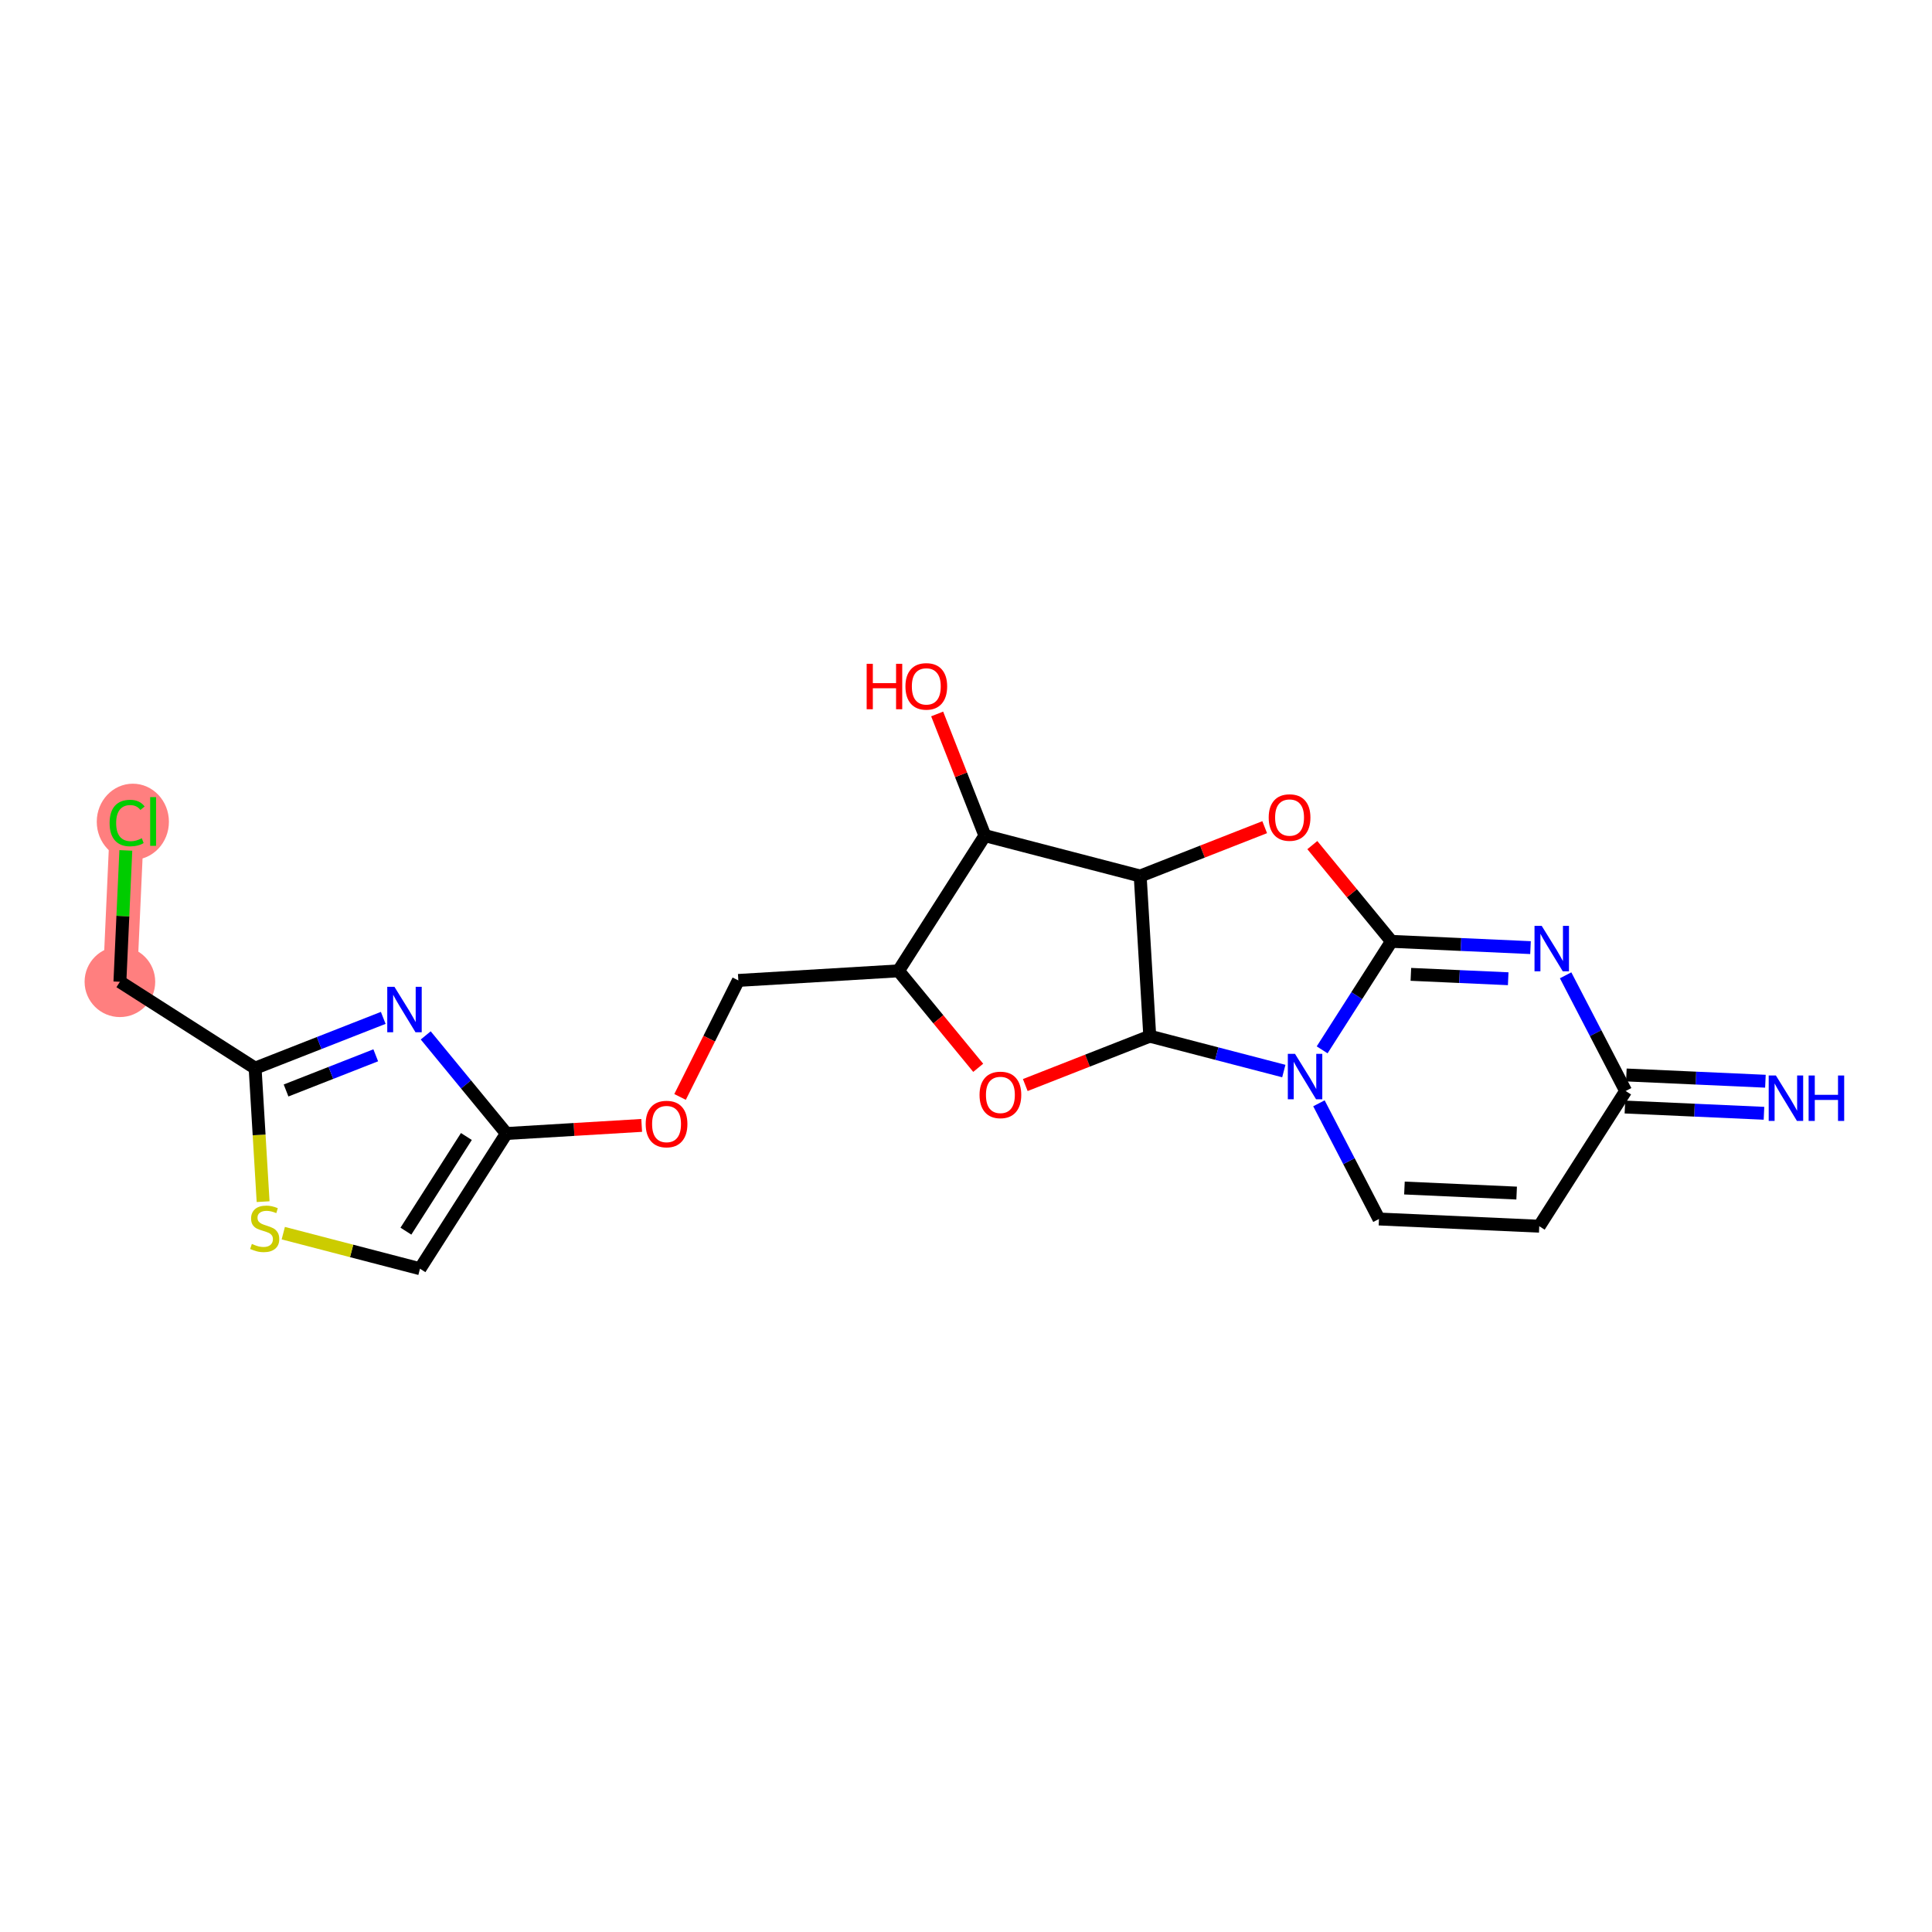 <?xml version='1.0' encoding='iso-8859-1'?>
<svg version='1.1' baseProfile='full'
              xmlns='http://www.w3.org/2000/svg'
                      xmlns:rdkit='http://www.rdkit.org/xml'
                      xmlns:xlink='http://www.w3.org/1999/xlink'
                  xml:space='preserve'
width='300px' height='300px' viewBox='0 0 300 300'>
<!-- END OF HEADER -->
<rect style='opacity:1.0;fill:#FFFFFF;stroke:none' width='300' height='300' x='0' y='0'> </rect>
<rect style='opacity:1.0;fill:#FFFFFF;stroke:none' width='300' height='300' x='0' y='0'> </rect>
<path d='M 18.619,152.448 L 19.74,127.558' style='fill:none;fill-rule:evenodd;stroke:#FF7F7F;stroke-width:5.3px;stroke-linecap:butt;stroke-linejoin:miter;stroke-opacity:1' />
<ellipse cx='18.619' cy='152.448' rx='4.983' ry='4.983'  style='fill:#FF7F7F;fill-rule:evenodd;stroke:#FF7F7F;stroke-width:1.0px;stroke-linecap:butt;stroke-linejoin:miter;stroke-opacity:1' />
<ellipse cx='20.627' cy='127.603' rx='5.102' ry='5.412'  style='fill:#FF7F7F;fill-rule:evenodd;stroke:#FF7F7F;stroke-width:1.0px;stroke-linecap:butt;stroke-linejoin:miter;stroke-opacity:1' />
<path class='bond-0 atom-0 atom-1' d='M 274.133,167.893 L 263.337,167.407' style='fill:none;fill-rule:evenodd;stroke:#0000FF;stroke-width:2.0px;stroke-linecap:butt;stroke-linejoin:miter;stroke-opacity:1' />
<path class='bond-0 atom-0 atom-1' d='M 263.337,167.407 L 252.541,166.921' style='fill:none;fill-rule:evenodd;stroke:#000000;stroke-width:2.0px;stroke-linecap:butt;stroke-linejoin:miter;stroke-opacity:1' />
<path class='bond-0 atom-0 atom-1' d='M 273.909,172.871 L 263.113,172.385' style='fill:none;fill-rule:evenodd;stroke:#0000FF;stroke-width:2.0px;stroke-linecap:butt;stroke-linejoin:miter;stroke-opacity:1' />
<path class='bond-0 atom-0 atom-1' d='M 263.113,172.385 L 252.317,171.899' style='fill:none;fill-rule:evenodd;stroke:#000000;stroke-width:2.0px;stroke-linecap:butt;stroke-linejoin:miter;stroke-opacity:1' />
<path class='bond-1 atom-1 atom-2' d='M 252.429,169.41 L 239.014,190.406' style='fill:none;fill-rule:evenodd;stroke:#000000;stroke-width:2.0px;stroke-linecap:butt;stroke-linejoin:miter;stroke-opacity:1' />
<path class='bond-22 atom-6 atom-1' d='M 243.108,151.446 L 247.769,160.428' style='fill:none;fill-rule:evenodd;stroke:#0000FF;stroke-width:2.0px;stroke-linecap:butt;stroke-linejoin:miter;stroke-opacity:1' />
<path class='bond-22 atom-6 atom-1' d='M 247.769,160.428 L 252.429,169.41' style='fill:none;fill-rule:evenodd;stroke:#000000;stroke-width:2.0px;stroke-linecap:butt;stroke-linejoin:miter;stroke-opacity:1' />
<path class='bond-2 atom-2 atom-3' d='M 239.014,190.406 L 214.124,189.285' style='fill:none;fill-rule:evenodd;stroke:#000000;stroke-width:2.0px;stroke-linecap:butt;stroke-linejoin:miter;stroke-opacity:1' />
<path class='bond-2 atom-2 atom-3' d='M 235.504,185.26 L 218.081,184.475' style='fill:none;fill-rule:evenodd;stroke:#000000;stroke-width:2.0px;stroke-linecap:butt;stroke-linejoin:miter;stroke-opacity:1' />
<path class='bond-3 atom-3 atom-4' d='M 214.124,189.285 L 209.463,180.303' style='fill:none;fill-rule:evenodd;stroke:#000000;stroke-width:2.0px;stroke-linecap:butt;stroke-linejoin:miter;stroke-opacity:1' />
<path class='bond-3 atom-3 atom-4' d='M 209.463,180.303 L 204.803,171.32' style='fill:none;fill-rule:evenodd;stroke:#0000FF;stroke-width:2.0px;stroke-linecap:butt;stroke-linejoin:miter;stroke-opacity:1' />
<path class='bond-4 atom-4 atom-5' d='M 205.301,163.019 L 210.683,154.596' style='fill:none;fill-rule:evenodd;stroke:#0000FF;stroke-width:2.0px;stroke-linecap:butt;stroke-linejoin:miter;stroke-opacity:1' />
<path class='bond-4 atom-4 atom-5' d='M 210.683,154.596 L 216.064,146.174' style='fill:none;fill-rule:evenodd;stroke:#000000;stroke-width:2.0px;stroke-linecap:butt;stroke-linejoin:miter;stroke-opacity:1' />
<path class='bond-24 atom-22 atom-4' d='M 178.536,160.899 L 188.943,163.605' style='fill:none;fill-rule:evenodd;stroke:#000000;stroke-width:2.0px;stroke-linecap:butt;stroke-linejoin:miter;stroke-opacity:1' />
<path class='bond-24 atom-22 atom-4' d='M 188.943,163.605 L 199.35,166.312' style='fill:none;fill-rule:evenodd;stroke:#0000FF;stroke-width:2.0px;stroke-linecap:butt;stroke-linejoin:miter;stroke-opacity:1' />
<path class='bond-5 atom-5 atom-6' d='M 216.064,146.174 L 226.86,146.66' style='fill:none;fill-rule:evenodd;stroke:#000000;stroke-width:2.0px;stroke-linecap:butt;stroke-linejoin:miter;stroke-opacity:1' />
<path class='bond-5 atom-5 atom-6' d='M 226.86,146.66 L 237.656,147.146' style='fill:none;fill-rule:evenodd;stroke:#0000FF;stroke-width:2.0px;stroke-linecap:butt;stroke-linejoin:miter;stroke-opacity:1' />
<path class='bond-5 atom-5 atom-6' d='M 219.079,151.298 L 226.636,151.638' style='fill:none;fill-rule:evenodd;stroke:#000000;stroke-width:2.0px;stroke-linecap:butt;stroke-linejoin:miter;stroke-opacity:1' />
<path class='bond-5 atom-5 atom-6' d='M 226.636,151.638 L 234.193,151.978' style='fill:none;fill-rule:evenodd;stroke:#0000FF;stroke-width:2.0px;stroke-linecap:butt;stroke-linejoin:miter;stroke-opacity:1' />
<path class='bond-6 atom-5 atom-7' d='M 216.064,146.174 L 209.921,138.701' style='fill:none;fill-rule:evenodd;stroke:#000000;stroke-width:2.0px;stroke-linecap:butt;stroke-linejoin:miter;stroke-opacity:1' />
<path class='bond-6 atom-5 atom-7' d='M 209.921,138.701 L 203.778,131.228' style='fill:none;fill-rule:evenodd;stroke:#FF0000;stroke-width:2.0px;stroke-linecap:butt;stroke-linejoin:miter;stroke-opacity:1' />
<path class='bond-7 atom-7 atom-8' d='M 196.38,128.443 L 186.714,132.235' style='fill:none;fill-rule:evenodd;stroke:#FF0000;stroke-width:2.0px;stroke-linecap:butt;stroke-linejoin:miter;stroke-opacity:1' />
<path class='bond-7 atom-7 atom-8' d='M 186.714,132.235 L 177.048,136.028' style='fill:none;fill-rule:evenodd;stroke:#000000;stroke-width:2.0px;stroke-linecap:butt;stroke-linejoin:miter;stroke-opacity:1' />
<path class='bond-8 atom-8 atom-9' d='M 177.048,136.028 L 152.935,129.757' style='fill:none;fill-rule:evenodd;stroke:#000000;stroke-width:2.0px;stroke-linecap:butt;stroke-linejoin:miter;stroke-opacity:1' />
<path class='bond-23 atom-22 atom-8' d='M 178.536,160.899 L 177.048,136.028' style='fill:none;fill-rule:evenodd;stroke:#000000;stroke-width:2.0px;stroke-linecap:butt;stroke-linejoin:miter;stroke-opacity:1' />
<path class='bond-9 atom-9 atom-10' d='M 152.935,129.757 L 149.229,120.31' style='fill:none;fill-rule:evenodd;stroke:#000000;stroke-width:2.0px;stroke-linecap:butt;stroke-linejoin:miter;stroke-opacity:1' />
<path class='bond-9 atom-9 atom-10' d='M 149.229,120.31 L 145.522,110.863' style='fill:none;fill-rule:evenodd;stroke:#FF0000;stroke-width:2.0px;stroke-linecap:butt;stroke-linejoin:miter;stroke-opacity:1' />
<path class='bond-10 atom-9 atom-11' d='M 152.935,129.757 L 139.52,150.752' style='fill:none;fill-rule:evenodd;stroke:#000000;stroke-width:2.0px;stroke-linecap:butt;stroke-linejoin:miter;stroke-opacity:1' />
<path class='bond-11 atom-11 atom-12' d='M 139.52,150.752 L 114.649,152.24' style='fill:none;fill-rule:evenodd;stroke:#000000;stroke-width:2.0px;stroke-linecap:butt;stroke-linejoin:miter;stroke-opacity:1' />
<path class='bond-20 atom-11 atom-21' d='M 139.52,150.752 L 145.708,158.28' style='fill:none;fill-rule:evenodd;stroke:#000000;stroke-width:2.0px;stroke-linecap:butt;stroke-linejoin:miter;stroke-opacity:1' />
<path class='bond-20 atom-11 atom-21' d='M 145.708,158.28 L 151.897,165.808' style='fill:none;fill-rule:evenodd;stroke:#FF0000;stroke-width:2.0px;stroke-linecap:butt;stroke-linejoin:miter;stroke-opacity:1' />
<path class='bond-12 atom-12 atom-13' d='M 114.649,152.24 L 110.123,161.286' style='fill:none;fill-rule:evenodd;stroke:#000000;stroke-width:2.0px;stroke-linecap:butt;stroke-linejoin:miter;stroke-opacity:1' />
<path class='bond-12 atom-12 atom-13' d='M 110.123,161.286 L 105.598,170.331' style='fill:none;fill-rule:evenodd;stroke:#FF0000;stroke-width:2.0px;stroke-linecap:butt;stroke-linejoin:miter;stroke-opacity:1' />
<path class='bond-13 atom-13 atom-14' d='M 99.64,174.753 L 89.135,175.381' style='fill:none;fill-rule:evenodd;stroke:#FF0000;stroke-width:2.0px;stroke-linecap:butt;stroke-linejoin:miter;stroke-opacity:1' />
<path class='bond-13 atom-13 atom-14' d='M 89.135,175.381 L 78.631,176.01' style='fill:none;fill-rule:evenodd;stroke:#000000;stroke-width:2.0px;stroke-linecap:butt;stroke-linejoin:miter;stroke-opacity:1' />
<path class='bond-14 atom-14 atom-15' d='M 78.631,176.01 L 65.215,197.005' style='fill:none;fill-rule:evenodd;stroke:#000000;stroke-width:2.0px;stroke-linecap:butt;stroke-linejoin:miter;stroke-opacity:1' />
<path class='bond-14 atom-14 atom-15' d='M 72.419,176.476 L 63.029,191.173' style='fill:none;fill-rule:evenodd;stroke:#000000;stroke-width:2.0px;stroke-linecap:butt;stroke-linejoin:miter;stroke-opacity:1' />
<path class='bond-25 atom-20 atom-14' d='M 66.107,160.776 L 72.369,168.393' style='fill:none;fill-rule:evenodd;stroke:#0000FF;stroke-width:2.0px;stroke-linecap:butt;stroke-linejoin:miter;stroke-opacity:1' />
<path class='bond-25 atom-20 atom-14' d='M 72.369,168.393 L 78.631,176.01' style='fill:none;fill-rule:evenodd;stroke:#000000;stroke-width:2.0px;stroke-linecap:butt;stroke-linejoin:miter;stroke-opacity:1' />
<path class='bond-15 atom-15 atom-16' d='M 65.215,197.005 L 54.601,194.245' style='fill:none;fill-rule:evenodd;stroke:#000000;stroke-width:2.0px;stroke-linecap:butt;stroke-linejoin:miter;stroke-opacity:1' />
<path class='bond-15 atom-15 atom-16' d='M 54.601,194.245 L 43.987,191.484' style='fill:none;fill-rule:evenodd;stroke:#CCCC00;stroke-width:2.0px;stroke-linecap:butt;stroke-linejoin:miter;stroke-opacity:1' />
<path class='bond-16 atom-16 atom-17' d='M 40.855,186.593 L 40.235,176.228' style='fill:none;fill-rule:evenodd;stroke:#CCCC00;stroke-width:2.0px;stroke-linecap:butt;stroke-linejoin:miter;stroke-opacity:1' />
<path class='bond-16 atom-16 atom-17' d='M 40.235,176.228 L 39.615,165.863' style='fill:none;fill-rule:evenodd;stroke:#000000;stroke-width:2.0px;stroke-linecap:butt;stroke-linejoin:miter;stroke-opacity:1' />
<path class='bond-17 atom-17 atom-18' d='M 39.615,165.863 L 18.619,152.448' style='fill:none;fill-rule:evenodd;stroke:#000000;stroke-width:2.0px;stroke-linecap:butt;stroke-linejoin:miter;stroke-opacity:1' />
<path class='bond-19 atom-17 atom-20' d='M 39.615,165.863 L 49.562,161.96' style='fill:none;fill-rule:evenodd;stroke:#000000;stroke-width:2.0px;stroke-linecap:butt;stroke-linejoin:miter;stroke-opacity:1' />
<path class='bond-19 atom-17 atom-20' d='M 49.562,161.96 L 59.51,158.057' style='fill:none;fill-rule:evenodd;stroke:#0000FF;stroke-width:2.0px;stroke-linecap:butt;stroke-linejoin:miter;stroke-opacity:1' />
<path class='bond-19 atom-17 atom-20' d='M 44.419,169.331 L 51.382,166.599' style='fill:none;fill-rule:evenodd;stroke:#000000;stroke-width:2.0px;stroke-linecap:butt;stroke-linejoin:miter;stroke-opacity:1' />
<path class='bond-19 atom-17 atom-20' d='M 51.382,166.599 L 58.346,163.867' style='fill:none;fill-rule:evenodd;stroke:#0000FF;stroke-width:2.0px;stroke-linecap:butt;stroke-linejoin:miter;stroke-opacity:1' />
<path class='bond-18 atom-18 atom-19' d='M 18.619,152.448 L 19.078,142.25' style='fill:none;fill-rule:evenodd;stroke:#000000;stroke-width:2.0px;stroke-linecap:butt;stroke-linejoin:miter;stroke-opacity:1' />
<path class='bond-18 atom-18 atom-19' d='M 19.078,142.25 L 19.538,132.052' style='fill:none;fill-rule:evenodd;stroke:#00CC00;stroke-width:2.0px;stroke-linecap:butt;stroke-linejoin:miter;stroke-opacity:1' />
<path class='bond-21 atom-21 atom-22' d='M 159.204,168.484 L 168.87,164.691' style='fill:none;fill-rule:evenodd;stroke:#FF0000;stroke-width:2.0px;stroke-linecap:butt;stroke-linejoin:miter;stroke-opacity:1' />
<path class='bond-21 atom-21 atom-22' d='M 168.87,164.691 L 178.536,160.899' style='fill:none;fill-rule:evenodd;stroke:#000000;stroke-width:2.0px;stroke-linecap:butt;stroke-linejoin:miter;stroke-opacity:1' />
<path  class='atom-0' d='M 275.76 167.003
L 278.072 170.74
Q 278.301 171.109, 278.67 171.777
Q 279.039 172.444, 279.058 172.484
L 279.058 167.003
L 279.995 167.003
L 279.995 174.059
L 279.029 174.059
L 276.547 169.973
Q 276.258 169.494, 275.949 168.946
Q 275.65 168.398, 275.56 168.229
L 275.56 174.059
L 274.643 174.059
L 274.643 167.003
L 275.76 167.003
' fill='#0000FF'/>
<path  class='atom-0' d='M 280.842 167.003
L 281.799 167.003
L 281.799 170.003
L 285.407 170.003
L 285.407 167.003
L 286.364 167.003
L 286.364 174.059
L 285.407 174.059
L 285.407 170.8
L 281.799 170.8
L 281.799 174.059
L 280.842 174.059
L 280.842 167.003
' fill='#0000FF'/>
<path  class='atom-4' d='M 201.089 163.642
L 203.402 167.379
Q 203.631 167.748, 203.999 168.415
Q 204.368 169.083, 204.388 169.123
L 204.388 163.642
L 205.325 163.642
L 205.325 170.698
L 204.358 170.698
L 201.877 166.611
Q 201.588 166.133, 201.279 165.585
Q 200.98 165.037, 200.89 164.867
L 200.89 170.698
L 199.973 170.698
L 199.973 163.642
L 201.089 163.642
' fill='#0000FF'/>
<path  class='atom-6' d='M 239.395 143.767
L 241.707 147.504
Q 241.936 147.873, 242.305 148.54
Q 242.674 149.208, 242.694 149.248
L 242.694 143.767
L 243.63 143.767
L 243.63 150.823
L 242.664 150.823
L 240.182 146.737
Q 239.893 146.258, 239.584 145.71
Q 239.285 145.162, 239.196 144.993
L 239.196 150.823
L 238.279 150.823
L 238.279 143.767
L 239.395 143.767
' fill='#0000FF'/>
<path  class='atom-7' d='M 197.003 126.948
Q 197.003 125.253, 197.84 124.307
Q 198.678 123.36, 200.242 123.36
Q 201.807 123.36, 202.644 124.307
Q 203.481 125.253, 203.481 126.948
Q 203.481 128.662, 202.634 129.638
Q 201.787 130.605, 200.242 130.605
Q 198.688 130.605, 197.84 129.638
Q 197.003 128.672, 197.003 126.948
M 200.242 129.808
Q 201.319 129.808, 201.897 129.09
Q 202.485 128.363, 202.485 126.948
Q 202.485 125.562, 201.897 124.865
Q 201.319 124.157, 200.242 124.157
Q 199.166 124.157, 198.578 124.855
Q 198 125.552, 198 126.948
Q 198 128.373, 198.578 129.09
Q 199.166 129.808, 200.242 129.808
' fill='#FF0000'/>
<path  class='atom-10' d='M 134.576 103.075
L 135.533 103.075
L 135.533 106.075
L 139.141 106.075
L 139.141 103.075
L 140.098 103.075
L 140.098 110.131
L 139.141 110.131
L 139.141 106.872
L 135.533 106.872
L 135.533 110.131
L 134.576 110.131
L 134.576 103.075
' fill='#FF0000'/>
<path  class='atom-10' d='M 140.596 106.583
Q 140.596 104.889, 141.433 103.942
Q 142.27 102.995, 143.835 102.995
Q 145.4 102.995, 146.237 103.942
Q 147.074 104.889, 147.074 106.583
Q 147.074 108.297, 146.227 109.274
Q 145.38 110.24, 143.835 110.24
Q 142.28 110.24, 141.433 109.274
Q 140.596 108.307, 140.596 106.583
M 143.835 109.443
Q 144.911 109.443, 145.489 108.726
Q 146.077 107.998, 146.077 106.583
Q 146.077 105.198, 145.489 104.5
Q 144.911 103.792, 143.835 103.792
Q 142.759 103.792, 142.171 104.49
Q 141.593 105.188, 141.593 106.583
Q 141.593 108.008, 142.171 108.726
Q 142.759 109.443, 143.835 109.443
' fill='#FF0000'/>
<path  class='atom-13' d='M 100.263 174.542
Q 100.263 172.848, 101.1 171.901
Q 101.937 170.954, 103.502 170.954
Q 105.066 170.954, 105.903 171.901
Q 106.741 172.848, 106.741 174.542
Q 106.741 176.256, 105.893 177.233
Q 105.046 178.2, 103.502 178.2
Q 101.947 178.2, 101.1 177.233
Q 100.263 176.266, 100.263 174.542
M 103.502 177.402
Q 104.578 177.402, 105.156 176.685
Q 105.744 175.957, 105.744 174.542
Q 105.744 173.157, 105.156 172.459
Q 104.578 171.752, 103.502 171.752
Q 102.425 171.752, 101.837 172.449
Q 101.259 173.147, 101.259 174.542
Q 101.259 175.967, 101.837 176.685
Q 102.425 177.402, 103.502 177.402
' fill='#FF0000'/>
<path  class='atom-16' d='M 39.109 193.156
Q 39.189 193.186, 39.517 193.325
Q 39.846 193.465, 40.205 193.554
Q 40.574 193.634, 40.933 193.634
Q 41.6 193.634, 41.989 193.315
Q 42.378 192.986, 42.378 192.418
Q 42.378 192.03, 42.178 191.79
Q 41.989 191.551, 41.69 191.422
Q 41.391 191.292, 40.893 191.143
Q 40.265 190.953, 39.886 190.774
Q 39.517 190.594, 39.248 190.216
Q 38.989 189.837, 38.989 189.199
Q 38.989 188.312, 39.587 187.764
Q 40.195 187.216, 41.391 187.216
Q 42.208 187.216, 43.135 187.605
L 42.906 188.372
Q 42.059 188.023, 41.421 188.023
Q 40.733 188.023, 40.355 188.312
Q 39.976 188.591, 39.986 189.08
Q 39.986 189.458, 40.175 189.688
Q 40.375 189.917, 40.654 190.046
Q 40.943 190.176, 41.421 190.325
Q 42.059 190.525, 42.438 190.724
Q 42.816 190.923, 43.085 191.332
Q 43.364 191.731, 43.364 192.418
Q 43.364 193.395, 42.707 193.923
Q 42.059 194.441, 40.973 194.441
Q 40.345 194.441, 39.866 194.302
Q 39.398 194.172, 38.84 193.943
L 39.109 193.156
' fill='#CCCC00'/>
<path  class='atom-19' d='M 17.019 127.802
Q 17.019 126.048, 17.836 125.131
Q 18.663 124.204, 20.228 124.204
Q 21.683 124.204, 22.461 125.231
L 21.803 125.769
Q 21.235 125.021, 20.228 125.021
Q 19.162 125.021, 18.594 125.739
Q 18.036 126.446, 18.036 127.802
Q 18.036 129.197, 18.614 129.915
Q 19.202 130.632, 20.338 130.632
Q 21.115 130.632, 22.022 130.164
L 22.301 130.911
Q 21.932 131.15, 21.374 131.29
Q 20.816 131.43, 20.198 131.43
Q 18.663 131.43, 17.836 130.493
Q 17.019 129.556, 17.019 127.802
' fill='#00CC00'/>
<path  class='atom-19' d='M 23.318 123.776
L 24.235 123.776
L 24.235 131.34
L 23.318 131.34
L 23.318 123.776
' fill='#00CC00'/>
<path  class='atom-20' d='M 61.249 153.235
L 63.561 156.972
Q 63.79 157.341, 64.159 158.009
Q 64.528 158.676, 64.548 158.716
L 64.548 153.235
L 65.484 153.235
L 65.484 160.291
L 64.518 160.291
L 62.036 156.205
Q 61.747 155.726, 61.438 155.178
Q 61.139 154.63, 61.05 154.461
L 61.05 160.291
L 60.133 160.291
L 60.133 153.235
L 61.249 153.235
' fill='#0000FF'/>
<path  class='atom-21' d='M 152.103 170.019
Q 152.103 168.325, 152.94 167.378
Q 153.777 166.431, 155.342 166.431
Q 156.907 166.431, 157.744 167.378
Q 158.581 168.325, 158.581 170.019
Q 158.581 171.733, 157.734 172.71
Q 156.887 173.676, 155.342 173.676
Q 153.787 173.676, 152.94 172.71
Q 152.103 171.743, 152.103 170.019
M 155.342 172.879
Q 156.418 172.879, 156.996 172.162
Q 157.584 171.434, 157.584 170.019
Q 157.584 168.634, 156.996 167.936
Q 156.418 167.228, 155.342 167.228
Q 154.266 167.228, 153.678 167.926
Q 153.099 168.624, 153.099 170.019
Q 153.099 171.444, 153.678 172.162
Q 154.266 172.879, 155.342 172.879
' fill='#FF0000'/>
</svg>
